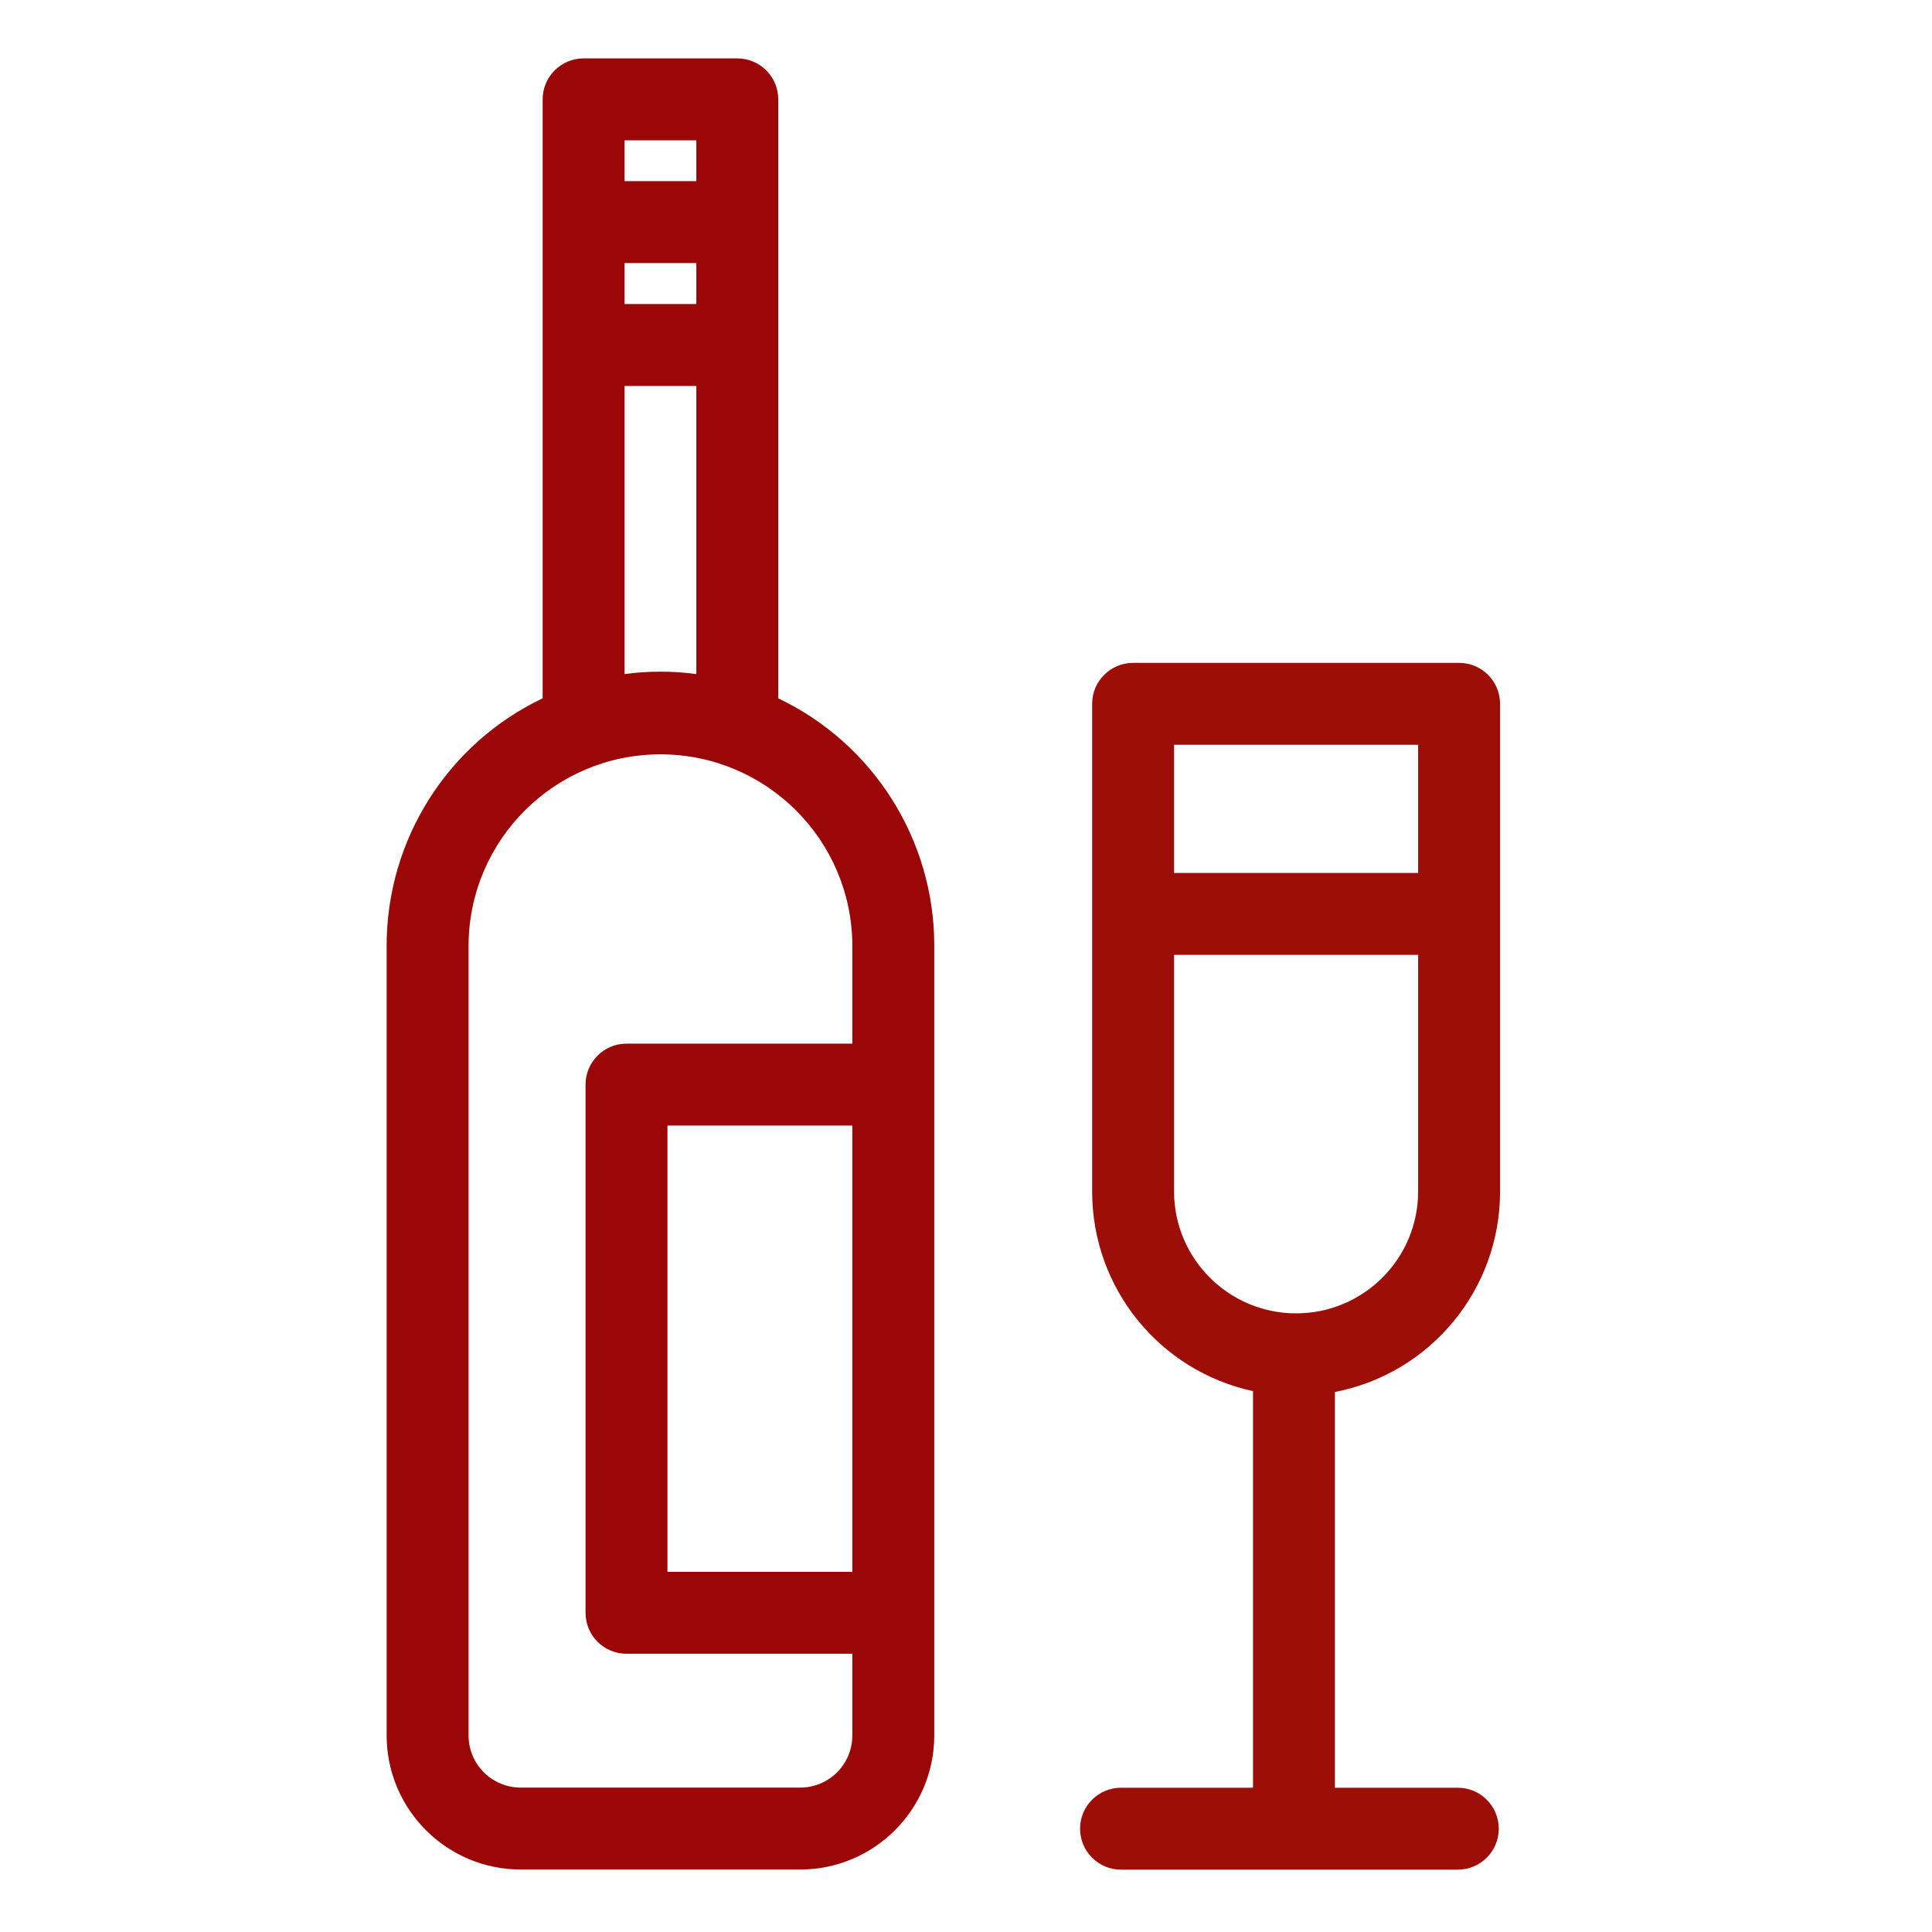 <?xml version="1.0" encoding="UTF-8"?> <svg xmlns="http://www.w3.org/2000/svg" height="529pt" viewBox="-112 -16 529 529.333" width="529pt"><path d="m89.84 0h-42.109c-6.195 0-11.223 5.027-11.223 11.223v164.098c-26.086 12.445-42.711 38.77-42.742 67.672v216.5c.02 20.27 16.449 36.699 36.719 36.723h76.598c20.273-.023 36.699-16.453 36.723-36.723v-216.5c-.023-28.902-16.652-55.219-42.742-67.66v-164.109c0-6.195-5.027-11.223-11.223-11.223zm-11.223 67.301h-19.664v-11.223h19.664zm0-44.855v11.188h-19.664v-11.188zm-19.664 67.301h19.664v78.941c-6.527-.887-13.137-.891-19.664-.008zm62.406 324.906h-50.652v-122.27h50.652zm0-171.66v26.945h-61.875c-6.199 0-11.223 5.023-11.223 11.223v144.715c0 6.195 5.023 11.223 11.223 11.223h61.875v22.395c-.008 7.883-6.395 14.27-14.277 14.277h-76.598c-7.875-.008-14.266-6.395-14.273-14.277v-216.5c.137-28.934 23.641-52.316 52.574-52.316 28.938 0 52.434 23.383 52.574 52.316zm0 0" id="id_111" style="fill: rgb(155, 7, 7);"></path><path d="m194.973 473.805c-6.199 0-11.223 5.027-11.223 11.223 0 6.199 5.023 11.223 11.223 11.223h92.273c6.195 0 11.223-5.023 11.223-11.223 0-6.195-5.027-11.223-11.223-11.223h-33.668v-108.422c26.242-5.098 45.199-28.055 45.246-54.781v-133.766c0-6.199-5.02-11.223-11.223-11.223h-89.316c-6.195 0-11.223 5.023-11.223 11.223v133.766c.051 26.277 18.387 48.977 44.074 54.543v108.66zm81.406-285.746v35.109h-66.871v-35.109zm-66.871 122.543v-64.988h66.871v64.988c-.109 18.387-15.043 33.234-33.434 33.234-18.387 0-33.324-14.848-33.438-33.234zm0 0" id="id_112" style="fill: rgb(158, 14, 9);"></path></svg> 